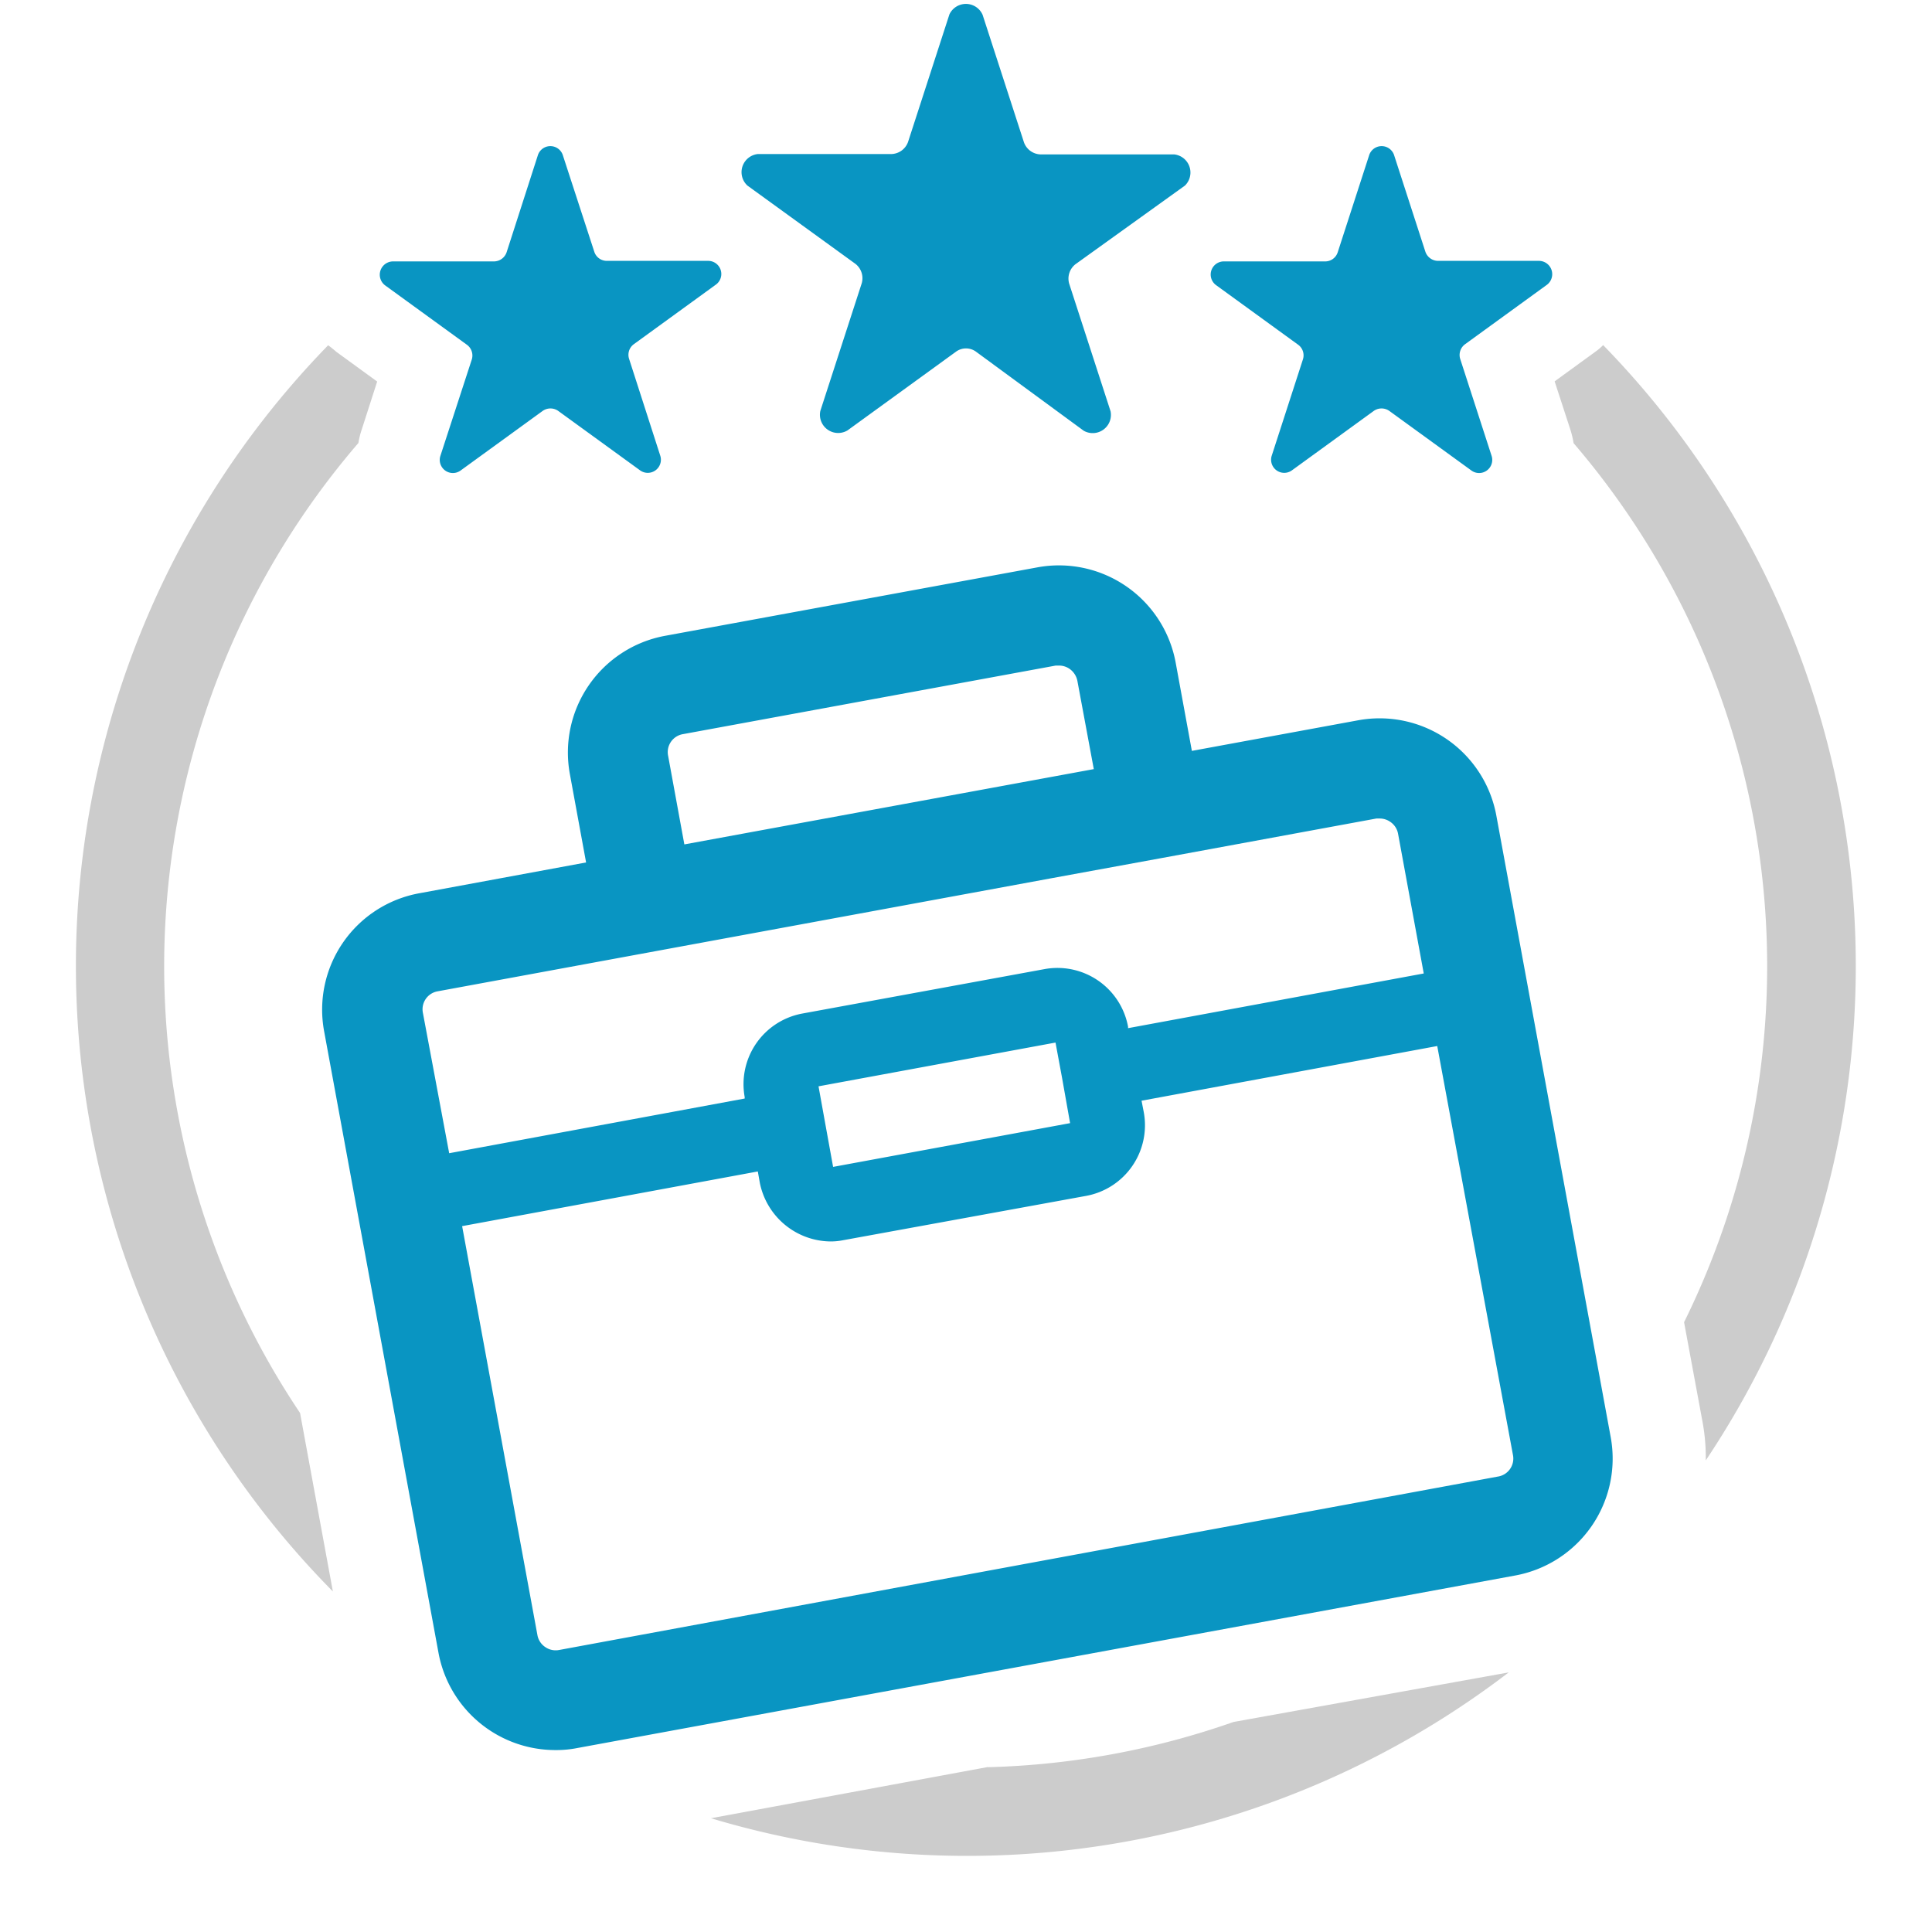 <svg xmlns="http://www.w3.org/2000/svg" viewBox="0 0 105.98 105.98"><defs><style>.cls-2{fill:#0995c2}</style></defs><g id="Layer_2" data-name="Layer 2"><path d="M87.94 18.93a2.86 2.86 0 01-.42.36l-2.24 1.63.86 2.64a5.11 5.11 0 01.18.75 44.09 44.09 0 016.06 48.22l1 5.4a10.77 10.77 0 01.19 2.18 48.79 48.79 0 00-5.63-61.18zm-33.75 78L39 99.74a48.87 48.87 0 0043.76-8l-15.1 2.72a44.12 44.12 0 01-13.47 2.48zM18 18.94a48.81 48.81 0 00.26 68.36l-1.8-9.79a44 44 0 013.2-53.21 4.58 4.58 0 01.18-.73l.85-2.64-2.24-1.63c-.14-.12-.28-.24-.45-.36z" fill="#ccc"/><path class="cls-2" d="M88.36 78.86l-6.28-34.13a6.51 6.51 0 00-7.57-5.22l-9.13 1.68-.89-4.85a6.51 6.51 0 00-7.57-5.22l-20.45 3.76a6.51 6.51 0 00-5.21 7.58l.89 4.85L23 49a6.49 6.49 0 00-5.22 7.57l6.28 34.13a6.52 6.52 0 006.41 5.3 5.92 5.92 0 001.19-.11l51.48-9.47a6.52 6.52 0 005.22-7.56zM37.47 40.27l20.44-3.76h.19a1 1 0 01.57.18 1.05 1.05 0 01.43.66l.9 4.84-22.46 4.13-.89-4.86a1 1 0 01.82-1.19zM24 54.38l33.6-6.19 6.06-1.11L75.5 44.9h.19a1 1 0 01.57.18 1 1 0 01.43.65l1.41 7.67-16.22 3v-.08a3.94 3.94 0 00-4.58-3.16L44 55.6a3.94 3.94 0 00-3.15 4.58v.08l-16.21 3-1.44-7.69a1 1 0 01.8-1.19zm34.7 7.23l-13 2.4-.45-2.48-.35-1.94 13-2.4.36 1.94zM82.15 81l-51.48 9.51a1 1 0 01-.76-.16 1 1 0 01-.43-.66l-4.13-22.43 16.22-3 .11.62a4 4 0 003.87 3.22 3.49 3.49 0 00.71-.07l13.32-2.43a3.94 3.94 0 003.16-4.6l-.12-.62 16.22-3L83 79.85a1 1 0 01-.85 1.15zM53.9.81l2.27 7a1 1 0 00.91.66h7.33a1 1 0 01.59 1.71l-6 4.31a1 1 0 00-.35 1.07l2.27 7a1 1 0 01-1.47 1.07l-5.9-4.33a.93.93 0 00-1.12 0l-5.94 4.31A1 1 0 0145 22.54l2.27-7a1 1 0 00-.35-1.07L41 10.18a1 1 0 01.57-1.73h7.33a1 1 0 00.91-.66l2.27-7a1 1 0 011.82.02zM76.48 8.53l1.71 5.28a.74.74 0 00.69.5h5.55a.73.73 0 01.43 1.31l-4.49 3.26a.73.73 0 00-.27.81L81.82 25a.72.72 0 01-1.12.8l-4.49-3.26a.74.74 0 00-.85 0l-4.49 3.26a.72.72 0 01-1.11-.8l1.71-5.28a.72.72 0 00-.26-.81l-4.49-3.26a.72.72 0 01.43-1.31h5.55a.72.72 0 00.68-.5l1.72-5.31a.72.72 0 011.38 0zM30.88 8.53l1.72 5.28a.72.72 0 00.68.5h5.55a.72.72 0 01.43 1.31l-4.49 3.26a.72.72 0 00-.26.81L36.22 25a.72.72 0 01-1.11.8l-4.49-3.26a.74.74 0 00-.85 0l-4.49 3.26a.72.72 0 01-1.12-.8l1.72-5.28a.73.73 0 00-.27-.81l-4.49-3.26a.73.73 0 01.43-1.31h5.55a.74.74 0 00.69-.5l1.71-5.31a.72.72 0 011.38 0z"/></g></svg>